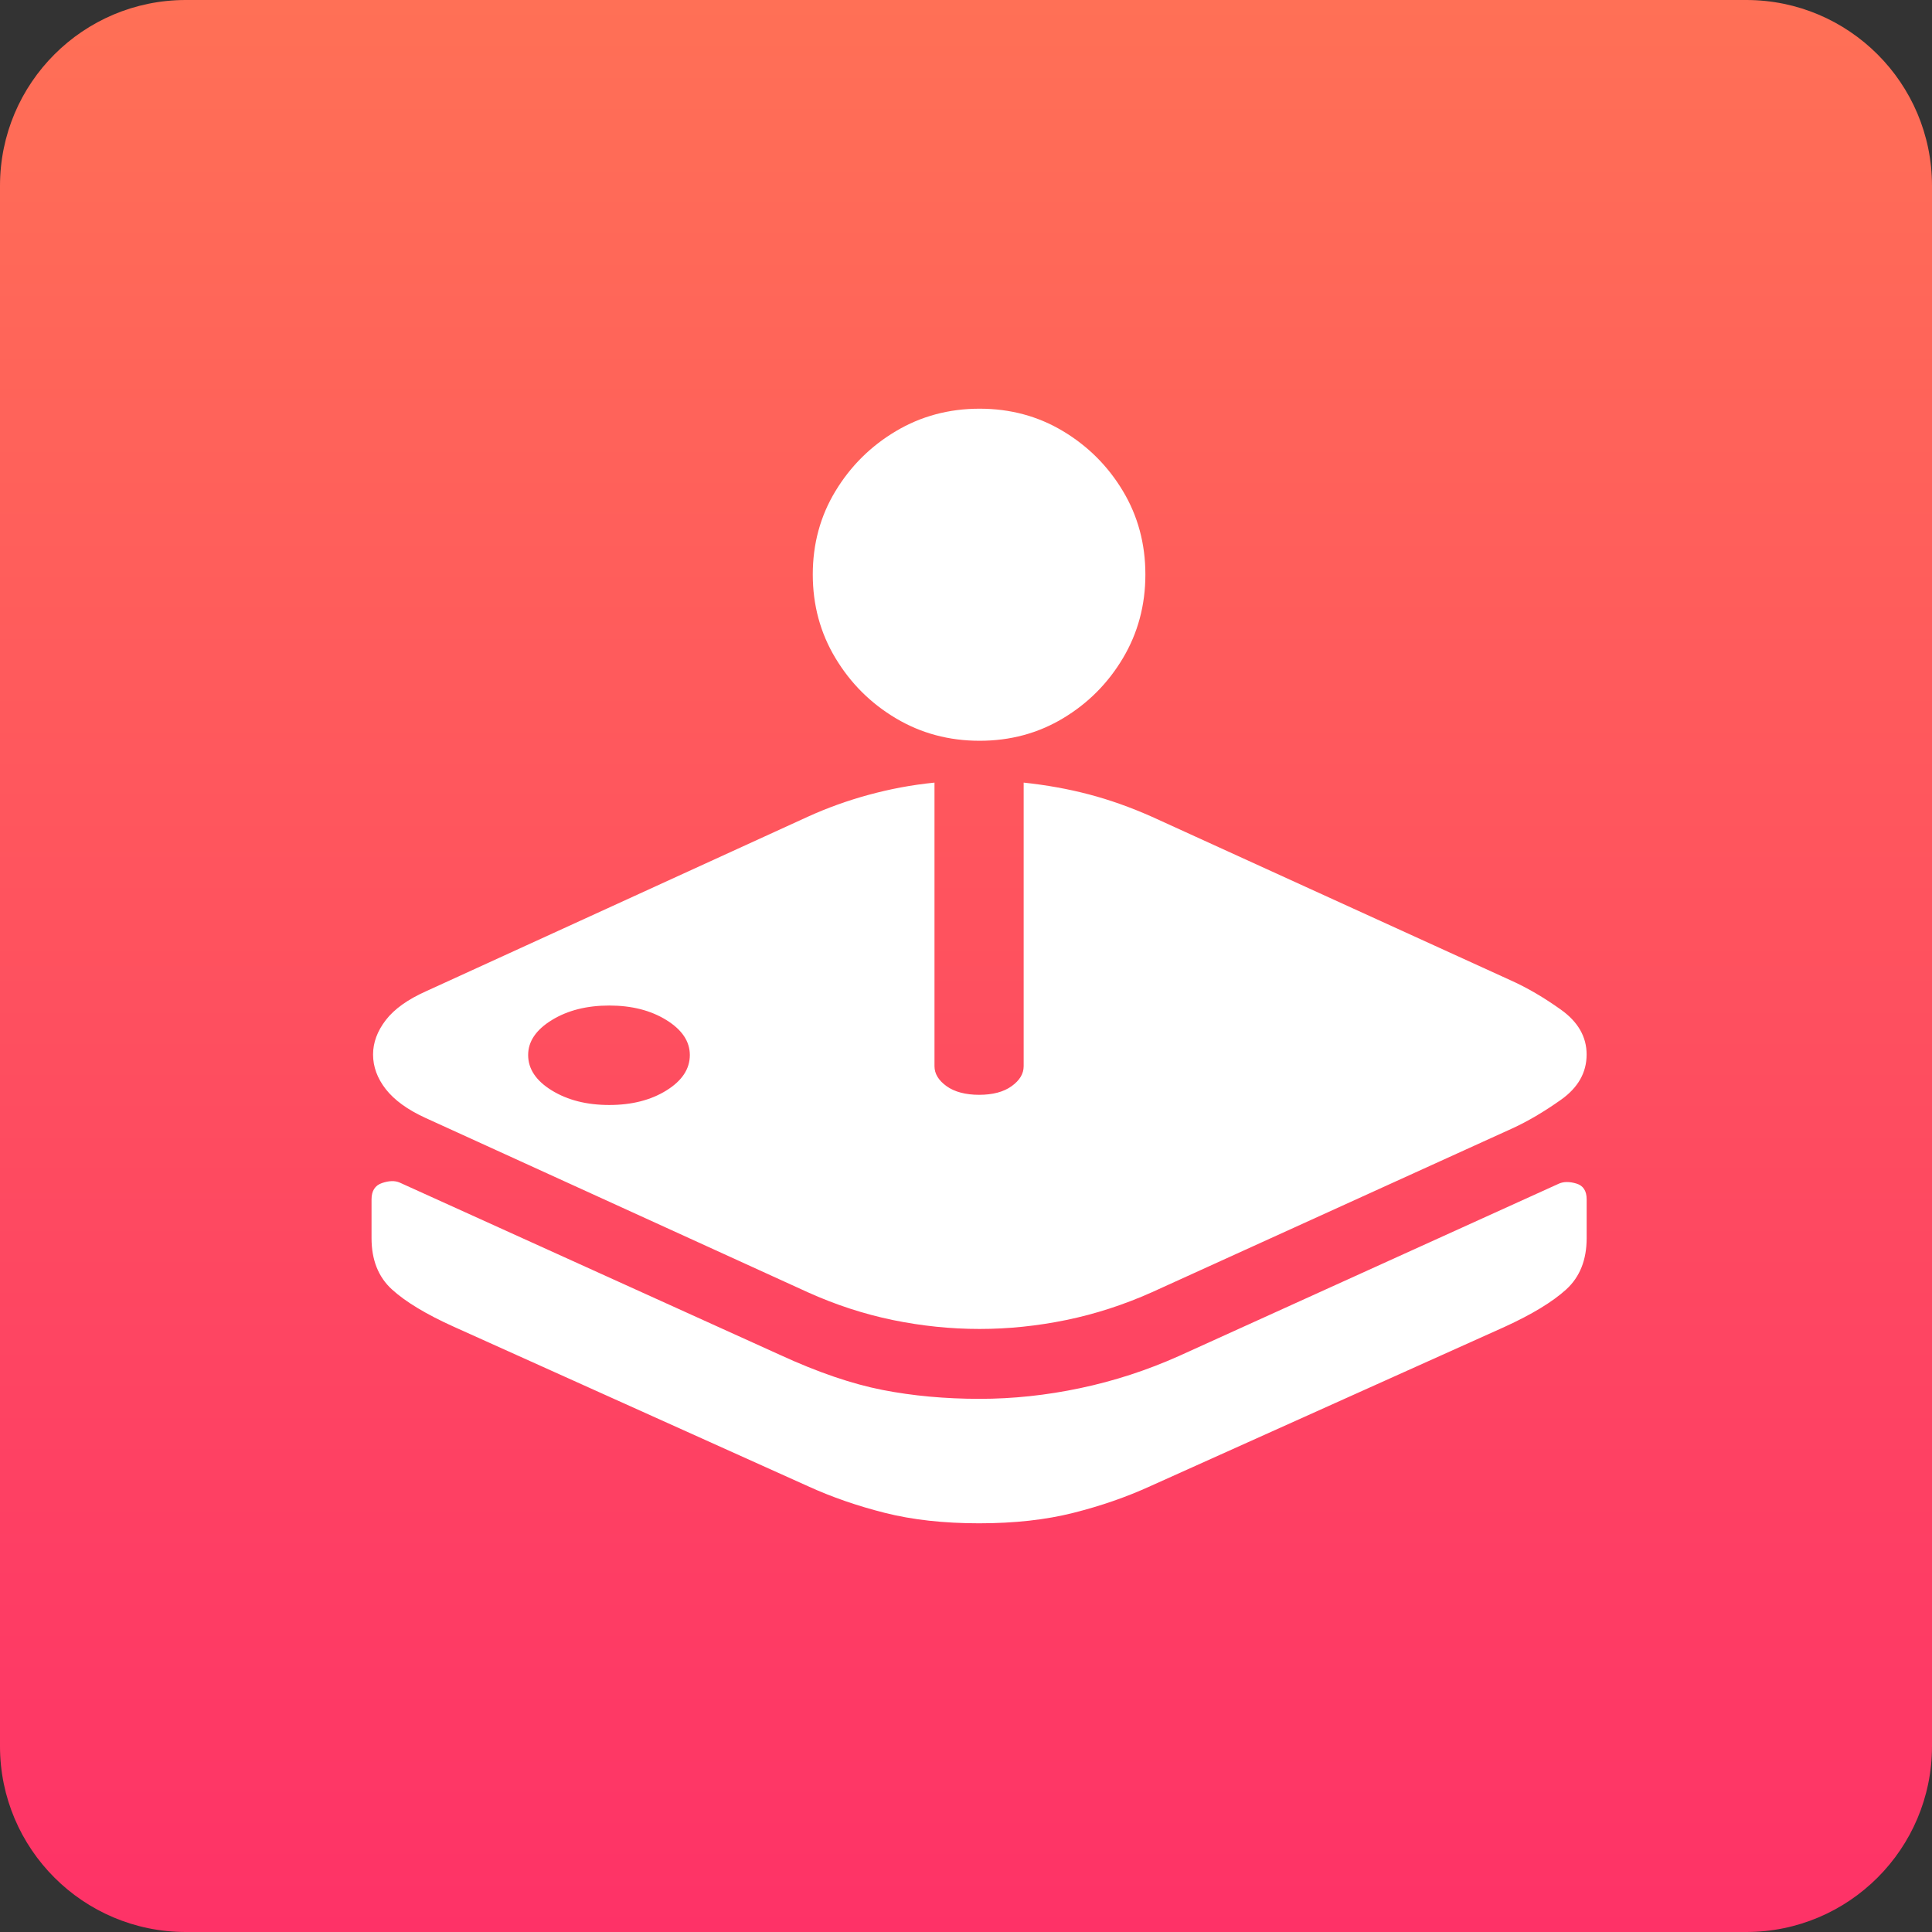 <svg width="52" height="52" viewBox="0 0 52 52" fill="none" xmlns="http://www.w3.org/2000/svg">
<rect x="0" y="0" width="52" height="52" fill="#333333" stroke="none"/>
<g clip-path="url(#clip0_3845_9531)">
<path d="M0 5C0 2.239 2.239 0 5 0H47C49.761 0 52 2.239 52 5V47C52 49.761 49.761 52 47 52H5C2.239 52 0 49.761 0 47V5Z" fill="url(#paint0_linear_3845_9531)"/>
<path d="M23.812 40.718C23.071 40.531 22.379 40.291 21.739 39.998L12.224 35.714C11.473 35.376 10.915 35.039 10.549 34.705C10.183 34.371 10 33.911 10 33.325V32.282C10 32.053 10.093 31.906 10.281 31.842C10.469 31.778 10.626 31.773 10.755 31.828L20.998 36.469C22.013 36.936 22.931 37.249 23.75 37.41C24.569 37.57 25.441 37.65 26.366 37.65C27.263 37.65 28.167 37.554 29.078 37.361C29.988 37.169 30.874 36.881 31.734 36.496L41.963 31.856C42.091 31.801 42.247 31.801 42.43 31.856C42.613 31.911 42.705 32.053 42.705 32.281V33.325C42.705 33.911 42.521 34.371 42.155 34.705C41.789 35.039 41.235 35.375 40.494 35.714L30.965 39.998C30.325 40.291 29.634 40.531 28.892 40.718C28.151 40.906 27.304 41 26.352 41C25.4 41 24.553 40.906 23.812 40.718ZM24.031 35.529C23.254 35.368 22.489 35.119 21.739 34.78L11.441 30.084C10.965 29.865 10.613 29.608 10.384 29.316C10.155 29.023 10.041 28.711 10.041 28.382C10.041 28.062 10.155 27.753 10.384 27.455C10.613 27.158 10.975 26.899 11.469 26.679L21.739 21.984C22.261 21.746 22.808 21.549 23.38 21.393C23.951 21.238 24.52 21.128 25.152 21.064V28.698C25.152 28.899 25.26 29.078 25.475 29.233C25.69 29.389 25.995 29.467 26.352 29.467C26.719 29.467 27.015 29.389 27.23 29.233C27.445 29.078 27.552 28.899 27.552 28.698V21.064C28.157 21.128 28.745 21.233 29.304 21.38C29.862 21.526 30.43 21.728 31.006 21.984L40.672 26.391C41.102 26.584 41.548 26.844 42.011 27.174C42.473 27.503 42.704 27.906 42.704 28.382C42.704 28.867 42.475 29.272 42.018 29.597C41.56 29.922 41.12 30.181 40.7 30.373L31.006 34.78C30.247 35.119 29.477 35.368 28.7 35.528C27.922 35.688 27.143 35.769 26.365 35.769C25.588 35.769 24.81 35.689 24.031 35.529ZM17.936 29.35C18.357 29.089 18.567 28.771 18.567 28.396C18.567 28.03 18.357 27.716 17.936 27.455C17.514 27.194 17.002 27.064 16.398 27.064C15.794 27.064 15.279 27.194 14.853 27.455C14.428 27.716 14.215 28.03 14.215 28.396C14.215 28.771 14.428 29.089 14.853 29.35C15.279 29.611 15.794 29.741 16.398 29.741C17.002 29.741 17.515 29.611 17.936 29.35ZM28.61 19.334C29.283 18.931 29.821 18.391 30.224 17.714C30.627 17.037 30.828 16.286 30.828 15.462C30.828 14.638 30.627 13.89 30.224 13.217C29.821 12.545 29.283 12.007 28.61 11.604C27.938 11.201 27.19 11 26.366 11C25.542 11 24.791 11.201 24.114 11.604C23.436 12.007 22.894 12.545 22.487 13.217C22.079 13.89 21.876 14.638 21.876 15.462C21.876 16.286 22.079 17.037 22.487 17.714C22.894 18.391 23.436 18.931 24.114 19.334C24.791 19.737 25.542 19.938 26.366 19.938C27.19 19.938 27.938 19.737 28.61 19.334Z" fill="white"/>
</g>
<defs>
<linearGradient id="paint0_linear_3845_9531" x1="26" y1="0" x2="26" y2="52" gradientUnits="userSpaceOnUse">
<stop stop-color="#FF7056"/>
<stop offset="1" stop-color="#FE3267"/>
</linearGradient>
<clipPath id="clip0_3845_9531">
<rect width="52" height="52" fill="white"/>
</clipPath>
</defs>
</svg>
